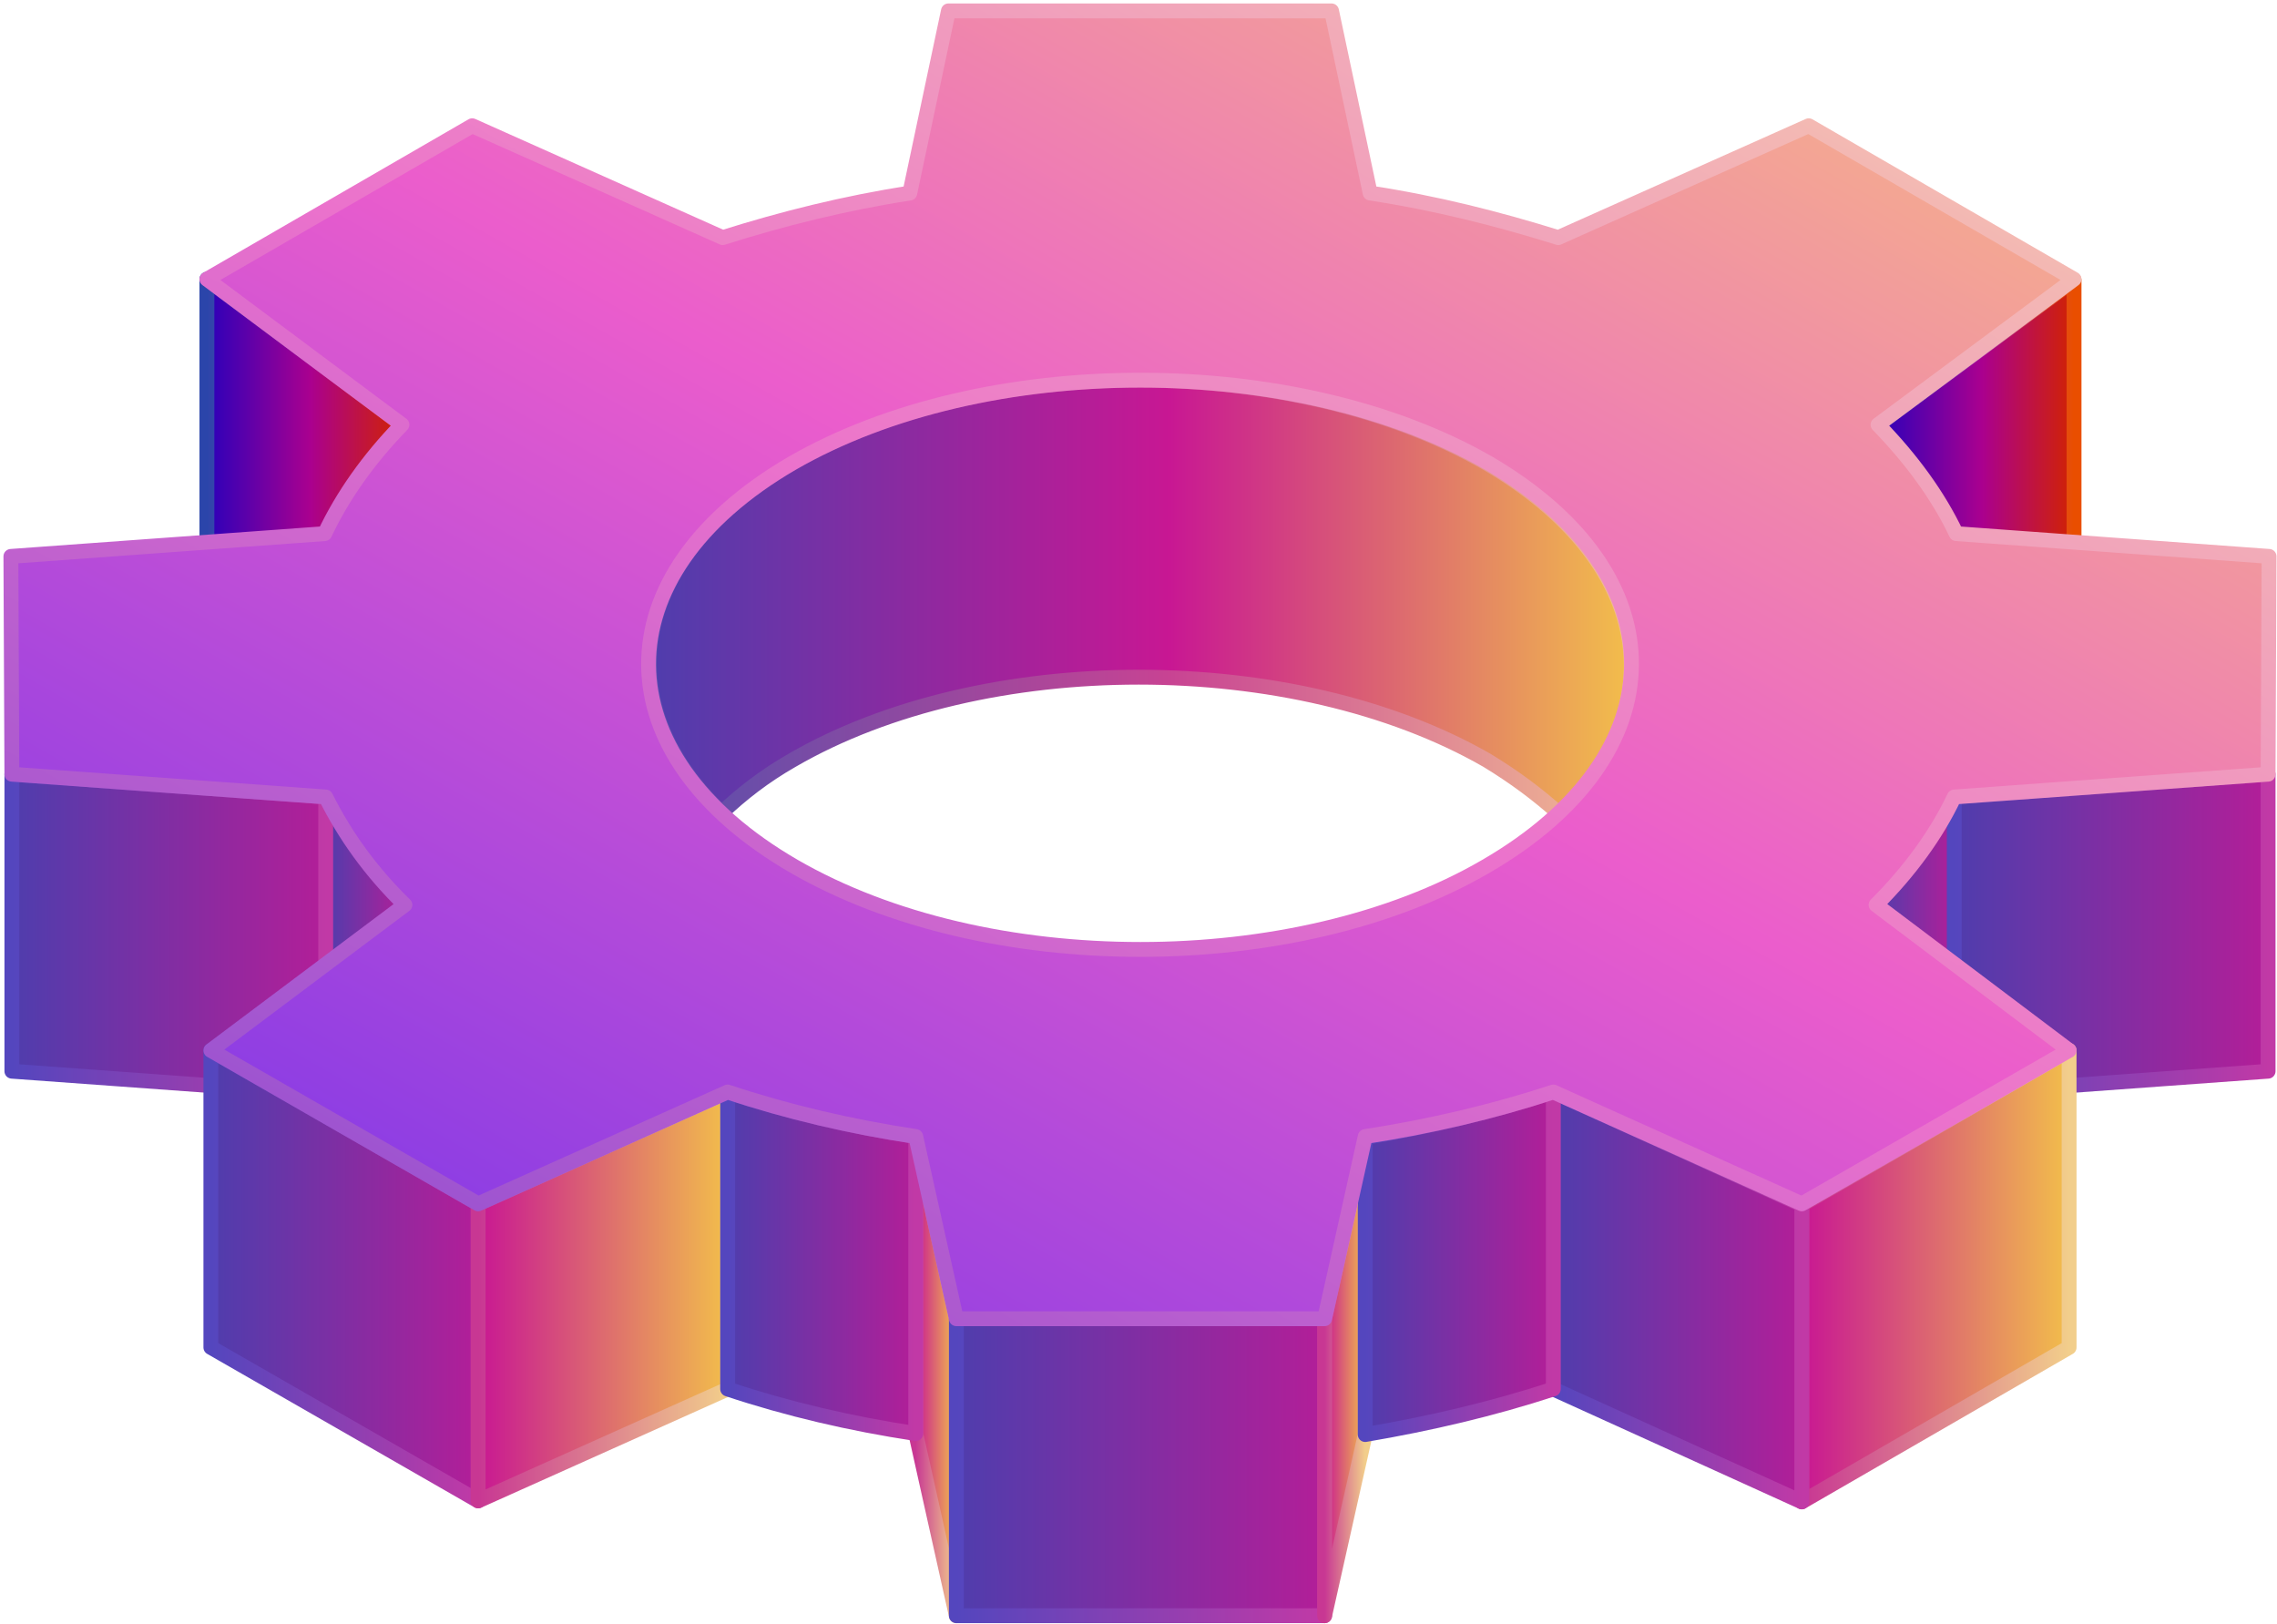 <svg version="1.2" xmlns="http://www.w3.org/2000/svg" viewBox="0 0 230 164" width="230" height="164"><defs><linearGradient id="P" gradientUnits="userSpaceOnUse"/><linearGradient id="g1" x2="1" href="#P" gradientTransform="matrix(7.952,0,0,16.93,189.475,97.415)"><stop stop-color="#4f3dad"/><stop offset="1" stop-color="#b31e98"/></linearGradient><linearGradient id="g2" x2="1" href="#P" gradientTransform="matrix(7.952,0,0,16.93,32.932,80.467)"><stop stop-color="#4f3dad"/><stop offset="1" stop-color="#b31e98"/></linearGradient><linearGradient id="g3" x2="1" href="#P" gradientTransform="matrix(99.201,0,0,43.821,65.582,38.409)"><stop stop-color="#4f3dad"/><stop offset=".53" stop-color="#c81793"/><stop offset="1" stop-color="#f2be4b"/></linearGradient><linearGradient id="g4" x2="1" href="#P" gradientTransform="matrix(99.201,0,0,43.821,65.582,38.409)"><stop offset="0" stop-color="#564fad"/><stop offset=".53" stop-color="#c84393"/><stop offset="1" stop-color="#f2be94"/></linearGradient><linearGradient id="g5" x2="1" href="#P" gradientTransform="matrix(31.695,0,0,32.311,1.237,78.156)"><stop stop-color="#4f3dad"/><stop offset="1" stop-color="#b31e98"/></linearGradient><linearGradient id="g6" x2="1" href="#P" gradientTransform="matrix(31.695,0,0,32.311,1.237,78.156)"><stop offset="0" stop-color="#5446be"/><stop offset="1" stop-color="#c139a6"/></linearGradient><linearGradient id="g7" x2="1" href="#P" gradientTransform="matrix(19.702,0,0,50.081,20.908,28.25)"><stop stop-color="#2b00ba"/><stop offset=".53" stop-color="#aa008f"/><stop offset="1" stop-color="#d12300"/></linearGradient><linearGradient id="g8" x2="1" href="#P" gradientTransform="matrix(26.963,0,0,45.567,21.347,106.068)"><stop stop-color="#4f3dad"/><stop offset="1" stop-color="#b31e98"/></linearGradient><linearGradient id="g9" x2="1" href="#P" gradientTransform="matrix(26.963,0,0,45.567,21.347,106.068)"><stop offset="0" stop-color="#5446be"/><stop offset="1" stop-color="#c139a6"/></linearGradient><linearGradient id="g10" x2="1" href="#P" gradientTransform="matrix(25.179,0,0,41.365,48.31,110.27)"><stop stop-color="#c81793"/><stop offset="1" stop-color="#f2be4b"/></linearGradient><linearGradient id="g11" x2="1" href="#P" gradientTransform="matrix(25.179,0,0,41.365,48.31,110.27)"><stop stop-color="#c83793"/><stop offset="1" stop-color="#f2ce8b"/></linearGradient><linearGradient id="g12" x2="1" href="#P" gradientTransform="matrix(4.094,0,0,48.351,92.469,114.841)"><stop stop-color="#c81793"/><stop offset="1" stop-color="#f2be4b"/></linearGradient><linearGradient id="g13" x2="1" href="#P" gradientTransform="matrix(4.094,0,0,48.351,92.469,114.841)"><stop stop-color="#c83793"/><stop offset="1" stop-color="#f2ce8b"/></linearGradient><linearGradient id="g14" x2="1" href="#P" gradientTransform="matrix(37.234,0,0,30.017,96.562,133.192)"><stop stop-color="#4f3dad"/><stop offset="1" stop-color="#b31e98"/></linearGradient><linearGradient id="g15" x2="1" href="#P" gradientTransform="matrix(37.234,0,0,30.017,96.562,133.192)"><stop offset="0" stop-color="#5446be"/><stop offset="1" stop-color="#c139a6"/></linearGradient><linearGradient id="g16" x2="1" href="#P" gradientTransform="matrix(18.981,0,0,34.57,73.488,110.27)"><stop stop-color="#4f3dad"/><stop offset="1" stop-color="#b31e98"/></linearGradient><linearGradient id="g17" x2="1" href="#P" gradientTransform="matrix(18.981,0,0,34.57,73.488,110.27)"><stop offset="0" stop-color="#5446be"/><stop offset="1" stop-color="#c139a6"/></linearGradient><linearGradient id="g18" x2="1" href="#P" gradientTransform="matrix(31.695,0,0,32.311,197.427,110.485)"><stop stop-color="#4f3dad"/><stop offset="1" stop-color="#b31e98"/></linearGradient><linearGradient id="g19" x2="1" href="#P" gradientTransform="matrix(31.695,0,0,32.311,197.427,78.173)"><stop offset="0" stop-color="#5446be"/><stop offset="1" stop-color="#c139a6"/></linearGradient><linearGradient id="g20" x2="1" href="#P" gradientTransform="matrix(19.702,0,0,50.081,189.748,78.348)"><stop stop-color="#2b00ba"/><stop offset=".53" stop-color="#aa008f"/><stop offset="1" stop-color="#d12300"/></linearGradient><linearGradient id="g21" x2="1" href="#P" gradientTransform="matrix(19.702,0,0,50.081,20.908,28.25)"><stop stop-color="#2b45aa"/><stop offset=".53" stop-color="#aa41b2"/><stop offset="1" stop-color="#e94e00"/></linearGradient><linearGradient id="g22" x2="1" href="#P" gradientTransform="matrix(19.702,0,0,50.081,189.748,28.267)"><stop stop-color="#2b45aa"/><stop offset=".53" stop-color="#aa41b2"/><stop offset="1" stop-color="#e94e00"/></linearGradient><linearGradient id="g23" x2="1" href="#P" gradientTransform="matrix(26.963,0,0,45.567,182.049,151.652)"><stop stop-color="#c81793"/><stop offset="1" stop-color="#f2be4b"/></linearGradient><linearGradient id="g24" x2="1" href="#P" gradientTransform="matrix(26.963,0,0,45.567,182.049,106.085)"><stop stop-color="#c83793"/><stop offset="1" stop-color="#f2ce8b"/></linearGradient><linearGradient id="g25" x2="1" href="#P" gradientTransform="matrix(25.179,0,0,41.365,156.871,151.652)"><stop stop-color="#4f3dad"/><stop offset="1" stop-color="#b31e98"/></linearGradient><linearGradient id="g26" x2="1" href="#P" gradientTransform="matrix(25.179,0,0,41.365,156.871,110.288)"><stop offset="0" stop-color="#5446be"/><stop offset="1" stop-color="#c139a6"/></linearGradient><linearGradient id="g27" x2="1" href="#P" gradientTransform="matrix(4.094,0,0,48.351,133.797,163.209)"><stop stop-color="#c81793"/><stop offset="1" stop-color="#f2be4b"/></linearGradient><linearGradient id="g28" x2="1" href="#P" gradientTransform="matrix(4.094,0,0,48.351,133.797,114.858)"><stop stop-color="#c83793"/><stop offset="1" stop-color="#f2ce8b"/></linearGradient><linearGradient id="g29" x2="1" href="#P" gradientTransform="matrix(18.981,0,0,34.57,137.89,144.858)"><stop stop-color="#4f3dad"/><stop offset="1" stop-color="#b31e98"/></linearGradient><linearGradient id="g30" x2="1" href="#P" gradientTransform="matrix(18.981,0,0,34.57,137.89,110.288)"><stop offset="0" stop-color="#5446be"/><stop offset="1" stop-color="#c139a6"/></linearGradient><linearGradient id="g31" x2="1" href="#P" gradientTransform="matrix(114.227,-197.848,255.323,147.411,.791,133.014)"><stop stop-color="#6b32ec"/><stop offset=".53" stop-color="#eb5dcc"/><stop offset="1" stop-color="#f7c879"/></linearGradient><linearGradient id="g32" x2="1" href="#P" gradientTransform="matrix(114.227,-197.848,255.323,147.411,.791,133.014)"><stop stop-color="#7f48d2"/><stop offset=".5" stop-color="#eb72cc"/><stop offset="1" stop-color="#f7d6a9"/></linearGradient></defs><style>.a{fill:url(#g1)}.b{fill:url(#g2)}.c{fill:url(#g3)}.d{fill:none;stroke:url(#g4);stroke-linecap:round;stroke-linejoin:round;stroke-width:1.5}.e{fill:url(#g5)}.f{fill:none;stroke:url(#g6);stroke-linecap:round;stroke-linejoin:round;stroke-width:1.5}.g{fill:url(#g7)}.h{fill:url(#g8)}.i{fill:none;stroke:url(#g9);stroke-linecap:round;stroke-linejoin:round;stroke-width:1.5}.j{fill:url(#g10)}.k{fill:none;stroke:url(#g11);stroke-linecap:round;stroke-linejoin:round;stroke-width:1.5}.l{fill:url(#g12)}.m{fill:none;stroke:url(#g13);stroke-linecap:round;stroke-linejoin:round;stroke-width:1.5}.n{fill:url(#g14)}.o{fill:none;stroke:url(#g15);stroke-linecap:round;stroke-linejoin:round;stroke-width:1.5}.p{fill:url(#g16)}.q{fill:none;stroke:url(#g17);stroke-linecap:round;stroke-linejoin:round;stroke-width:1.5}.r{fill:url(#g18)}.s{fill:none;stroke:url(#g19);stroke-linecap:round;stroke-linejoin:round;stroke-width:1.5}.t{fill:url(#g20)}.u{fill:none;stroke:url(#g21);stroke-linecap:round;stroke-linejoin:round;stroke-width:1.5}.v{fill:none;stroke:url(#g22);stroke-linecap:round;stroke-linejoin:round;stroke-width:1.5}.w{fill:url(#g23)}.x{fill:none;stroke:url(#g24);stroke-linecap:round;stroke-linejoin:round;stroke-width:1.5}.y{fill:url(#g25)}.z{fill:none;stroke:url(#g26);stroke-linecap:round;stroke-linejoin:round;stroke-width:1.5}.A{fill:url(#g27)}.B{fill:none;stroke:url(#g28);stroke-linecap:round;stroke-linejoin:round;stroke-width:1.5}.C{fill:url(#g29)}.D{fill:none;stroke:url(#g30);stroke-linecap:round;stroke-linejoin:round;stroke-width:1.5}.E{fill:url(#g31)}.F{fill:none;stroke:url(#g32);stroke-linecap:round;stroke-linejoin:round;stroke-width:1.5}</style><path class="a" d="m197.4 97.4l-7.9-5.9c3.4-3.5 6.1-7.2 7.9-11z"/><path class="b" d="m32.9 97.4l8-6c-3.5-3.4-6.1-7.1-8-10.9z"/><path class="c" d="m72.9 82.1c2-1.9 4.3-3.7 7.1-5.3 19.3-11.2 50.7-11.2 70.2 0 2.8 1.7 5.2 3.5 7.3 5.4 11.7-11 9.3-25.7-7.3-35.4-19.5-11.2-50.9-11.2-70.2 0-16.5 9.6-18.8 24.2-7.1 35.3z"/><path class="d" d="m72.9 82.1c2-1.9 4.3-3.7 7.1-5.3 19.3-11.2 50.7-11.2 70.2 0 2.8 1.7 5.2 3.5 7.3 5.4 11.7-11 9.3-25.7-7.3-35.4-19.5-11.2-50.9-11.2-70.2 0-16.5 9.6-18.8 24.2-7.1 35.3z"/><path class="e" d="m32.9 80.5v30l-31.7-2.3v-30z"/><path class="f" d="m32.9 80.5v30l-31.7-2.3v-30z"/><path class="g" d="m20.9 28.2l19.7 14.7v35.4l-19.7-14.6z"/><path class="h" d="m48.3 121.6l-27-15.5v30l27 15.5z"/><path class="i" d="m48.3 121.6l-27-15.5v30l27 15.5z"/><path class="j" d="m73.5 110.3v30l-25.2 11.3v-30z"/><path class="k" d="m73.5 110.3v30l-25.2 11.3v-30z"/><path class="l" d="m92.5 114.8v30l4.1 18.4v-30z"/><path class="m" d="m92.5 114.8v30l4.1 18.4v-30z"/><path class="n" d="m133.8 133.2v30h-37.2v-30z"/><path class="o" d="m133.8 133.2v30h-37.2v-30z"/><path class="p" d="m73.5 110.3v30c6 2 12.4 3.5 19 4.5v-30c-6.6-1-13-2.5-19-4.5z"/><path class="q" d="m73.5 110.3v30c6 2 12.4 3.5 19 4.5v-30c-6.6-1-13-2.5-19-4.5z"/><path class="r" d="m197.4 80.5v30l31.7-2.3v-30z"/><path class="s" d="m197.4 80.5v30l31.7-2.3v-30z"/><path class="t" d="m209.5 28.3l-19.8 14.6v35.4l19.8-14.6z"/><path class="u" d="m20.9 28.2l19.7 14.7v35.4l-19.7-14.6z"/><path class="v" d="m209.5 28.3l-19.8 14.6v35.4l19.8-14.6z"/><path class="w" d="m182 121.7l27-15.6v30l-27 15.6z"/><path class="x" d="m182 121.7l27-15.6v30l-27 15.6z"/><path class="y" d="m156.9 110.3v30l25.1 11.4v-30z"/><path class="z" d="m156.9 110.3v30l25.1 11.4v-30z"/><path class="A" d="m137.9 114.9v30l-4.1 18.3v-30z"/><path class="B" d="m137.9 114.9v30l-4.1 18.3v-30z"/><path class="C" d="m156.9 110.3v30c-6.1 2-12.5 3.5-19 4.6v-30c6.5-1.1 12.9-2.6 19-4.6z"/><path class="D" d="m156.9 110.3v30c-6.1 2-12.5 3.5-19 4.6v-30c6.5-1.1 12.9-2.6 19-4.6z"/><path fill-rule="evenodd" class="E" d="m197.4 80.5c-1.8 3.8-4.5 7.5-7.9 10.9l19.5 14.7-27 15.5-25.1-11.3c-6.1 2-12.5 3.5-19 4.5l-4.1 18.4h-18.6-18.6l-4.1-18.4c-6.6-1-13-2.5-19-4.5l-25.2 11.3-27-15.5 19.6-14.7c-3.5-3.4-6.1-7.1-8-10.9l-31.7-2.3-0.1-22 31.7-2.3c1.8-3.8 4.4-7.5 7.8-11l-19.7-14.7 26.8-15.5 25.3 11.3c6-1.9 12.4-3.5 18.9-4.5l3.9-18.4h19.4 19.3l3.9 18.4c6.6 1 12.9 2.6 19 4.5l25.3-11.3 26.8 15.5-19.8 14.7c3.4 3.5 6.1 7.2 7.9 11l31.6 2.3-0.1 22zm-47-33.7c-9.7-5.6-22.5-8.4-35.2-8.4-12.8 0-25.5 2.8-35.2 8.4-19.4 11.3-19.3 29.4 0.2 40.7 9.7 5.6 22.3 8.4 35 8.4 12.6 0 25.3-2.8 34.9-8.4 19.5-11.3 19.6-29.4 0.3-40.7z"/><path fill-rule="evenodd" class="F" d="m197.4 80.5c-1.8 3.8-4.5 7.5-7.9 10.9l19.5 14.7-27 15.5-25.1-11.3c-6.1 2-12.5 3.5-19 4.5l-4.1 18.4h-18.6-18.6l-4.1-18.4c-6.6-1-13-2.5-19-4.5l-25.2 11.3-27-15.5 19.6-14.7c-3.5-3.4-6.1-7.1-8-10.9l-31.7-2.3-0.1-22 31.7-2.3c1.8-3.8 4.4-7.5 7.8-11l-19.7-14.7 26.8-15.5 25.3 11.3c6-1.9 12.4-3.5 18.9-4.5l3.9-18.4h19.4 19.3l3.9 18.4c6.6 1 12.9 2.6 19 4.5l25.3-11.3 26.8 15.5-19.8 14.7c3.4 3.5 6.1 7.2 7.9 11l31.6 2.3-0.1 22zm-47-33.7c-9.7-5.6-22.5-8.4-35.2-8.4-12.8 0-25.5 2.8-35.2 8.4-19.4 11.3-19.3 29.4 0.2 40.7 9.7 5.6 22.3 8.4 35 8.4 12.6 0 25.3-2.8 34.9-8.4 19.5-11.3 19.6-29.4 0.3-40.7z"/></svg>